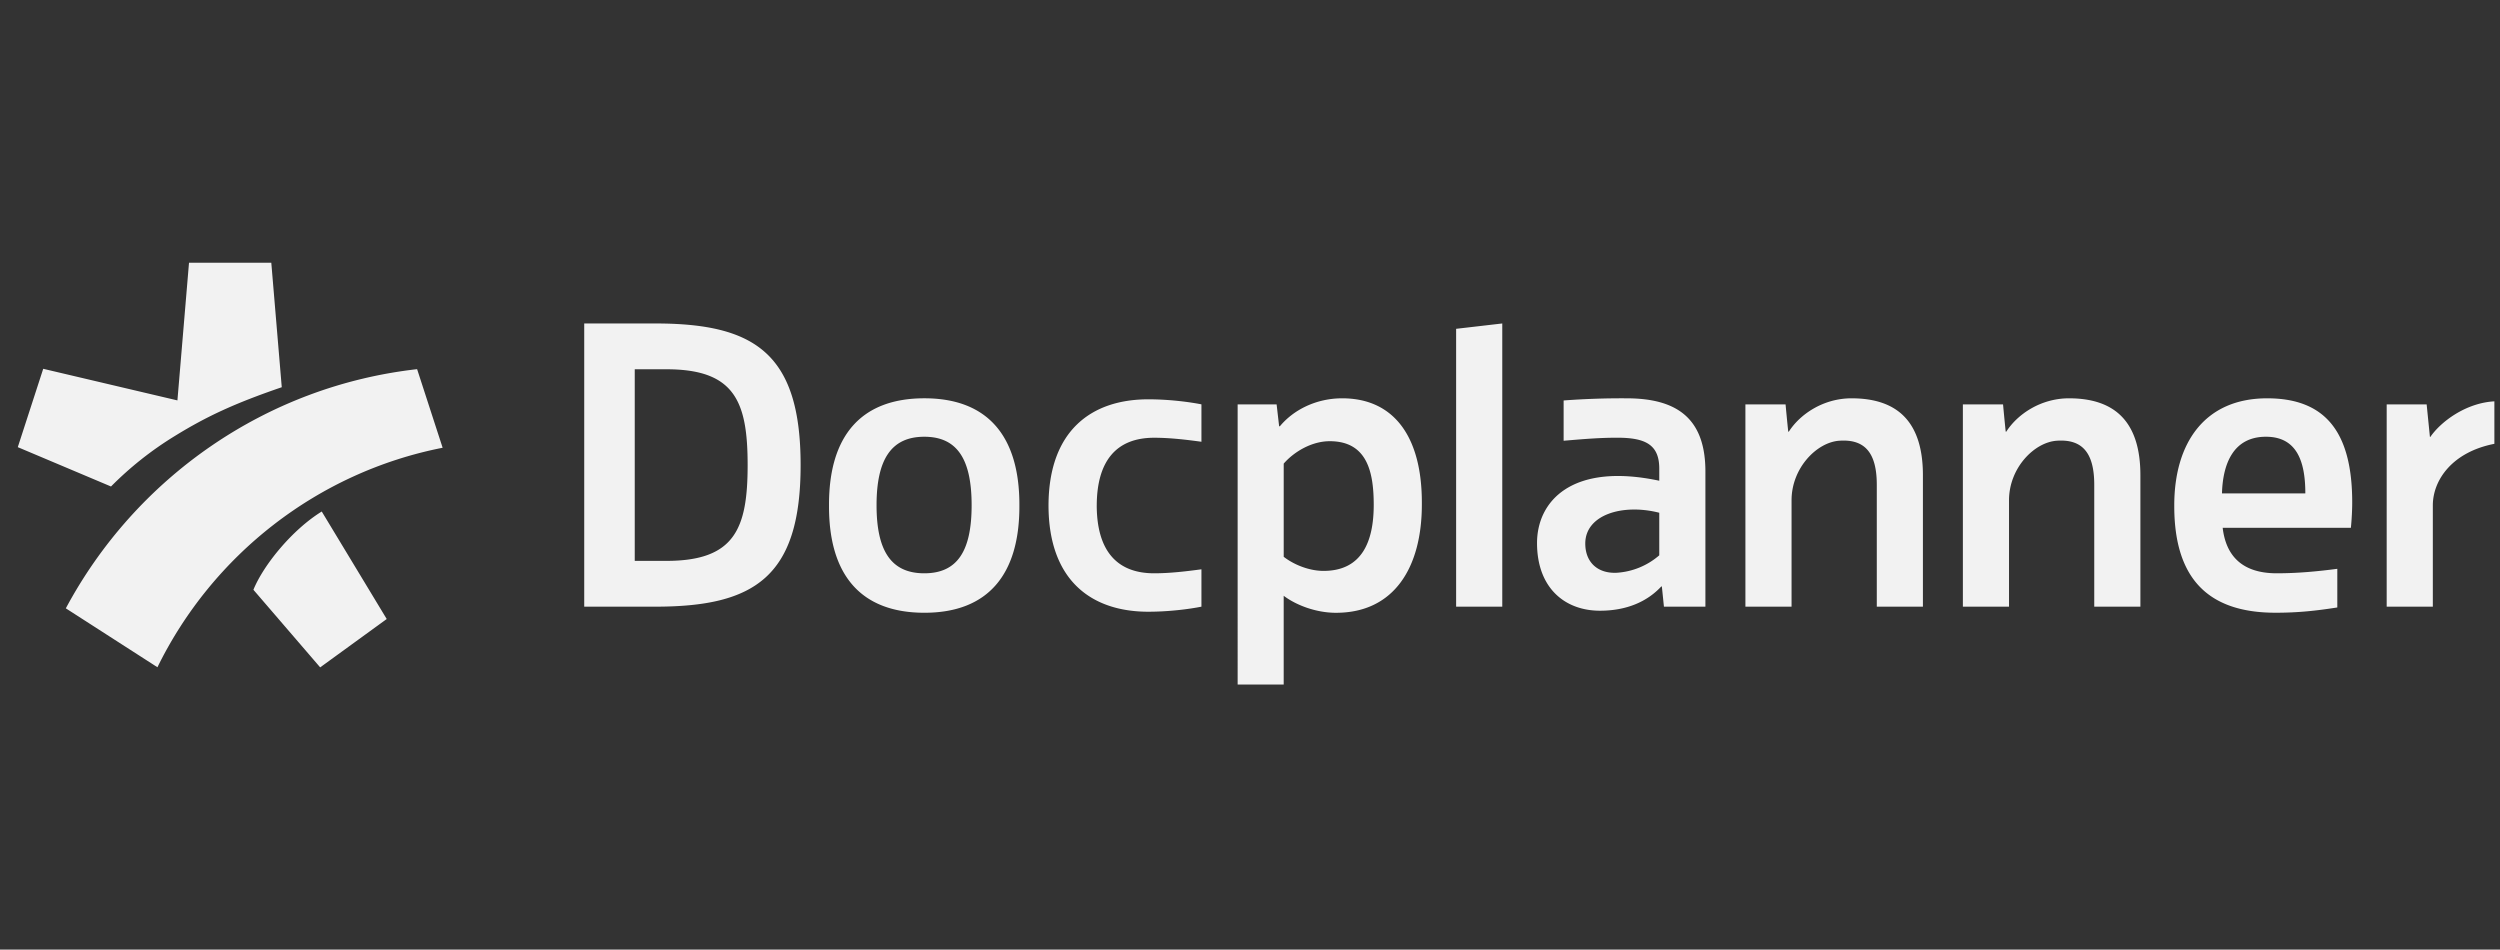 <svg viewBox="0 0 129 49" fill="none" xmlns="http://www.w3.org/2000/svg">
  <rect x="0" y="0" width="129" height="49" fill="#333333" stroke="none"/>
  <g clip-path="url(#a)">
    <path d="M123.153 20.866h2.062l.169 1.68h.021c.527-.769 1.811-1.754 3.306-1.837v2.192c-2.178.426-3.177 1.87-3.177 3.18v5.223h-2.381V20.866Zm-10.961 5.251v-.043c0-3.21 1.563-5.521 4.794-5.521 2.997 0 4.388 1.733 4.388 5.372 0 .385-.027.917-.069 1.308h-6.615c.171 1.47 1.028 2.349 2.787 2.349 1.113 0 2.158-.104 3.128-.231v1.994c-1.089.17-2.013.272-3.19.272-3.425 0-5.223-1.712-5.223-5.5Zm2.462-.658h4.301c0-1.634-.428-2.923-2.033-2.923-1.669 0-2.226 1.375-2.268 2.923Zm-13.37-4.593h2.073s.096 1.036.138 1.409h.028c.574-.9 1.779-1.722 3.237-1.722 2.462 0 3.684 1.31 3.684 3.97v6.781h-2.381v-6.29c0-1.698-.654-2.363-1.937-2.272-1.164.082-2.461 1.41-2.461 3.072v5.49h-2.381V20.866Zm-11.221 0h2.072s.096 1.036.139 1.409h.028c.574-.9 1.779-1.722 3.237-1.722 2.462 0 3.683 1.31 3.683 3.97v6.781h-2.38v-6.29c0-1.698-.654-2.363-1.938-2.272-1.163.082-2.46 1.41-2.46 3.072v5.49h-2.381V20.866Zm-9.38-.202a40.175 40.175 0 0 1 3.24-.111c2.553 0 4.076.986 4.076 3.775v6.976h-2.14l-.107-1.044h-.028c-.734.791-1.8 1.253-3.166 1.253-1.81 0-3.247-1.172-3.247-3.493 0-2.16 1.8-4.17 6.307-3.214v-.628c0-1.244-.73-1.592-2.167-1.592-.882 0-1.63.06-2.768.157v-2.08Zm4.935 5.794c-1.91-.486-3.818.111-3.818 1.587 0 .979.65 1.554 1.618 1.51a3.715 3.715 0 0 0 2.2-.9v-2.197Zm-8.101-9.767v14.613h-2.381V16.967l2.381-.276Zm-13.654 4.175h2.01l.13 1.13h.038c.699-.844 1.867-1.443 3.216-1.443 2.676 0 4.11 1.99 4.11 5.373v.107c0 3.253-1.434 5.587-4.431 5.587-1.05 0-2.077-.407-2.698-.878v4.581h-2.376V20.866Zm2.376 3.057v4.807c.492.385 1.284.728 2.055.728 2.012 0 2.59-1.563 2.59-3.404 0-1.67-.321-3.288-2.27-3.288-.941 0-1.852.554-2.375 1.157Zm-9.648 2.162c.007 2.28.995 3.497 2.961 3.497.831 0 1.676-.103 2.442-.206v1.928c-.63.126-1.673.261-2.743.261-2.933 0-5.14-1.614-5.148-5.48.008-3.866 2.215-5.48 5.148-5.48 1.07 0 2.114.135 2.743.26v1.93c-.766-.104-1.61-.207-2.442-.207-1.966 0-2.954 1.216-2.96 3.497Zm-13.814.053v-.106c0-3.489 1.605-5.48 4.922-5.48 3.296 0 4.901 1.991 4.901 5.48v.107c0 3.488-1.605 5.479-4.9 5.479-3.318 0-4.923-1.99-4.923-5.48Zm4.917-3.602c-1.686 0-2.464 1.144-2.464 3.534 0 2.39.778 3.512 2.464 3.512s2.442-1.12 2.442-3.512c0-2.394-.756-3.534-2.442-3.534Zm-17.548 8.768V16.691h3.67c5.116 0 7.496 1.536 7.496 7.306 0 5.771-2.38 7.307-7.495 7.307h-3.67Zm8.432-7.307c0-3.285-.667-4.943-4.192-4.943h-1.633v9.887h1.633c3.525 0 4.192-1.658 4.192-4.944Zm-25.502 6.435c.528-1.294 2.012-3.104 3.526-4.038l3.353 5.547-3.434 2.495-3.445-4.004ZM8.124 34.43l-4.727-3.04c3.579-6.69 10.266-11.454 18.126-12.341l1.317 4.055C16.36 24.38 10.954 28.657 8.124 34.43ZM9.155 20.66l.598-7.102h4.246l.54 6.423c-2.437.835-3.87 1.503-5.511 2.512a17.447 17.447 0 0 0-3.3 2.61l-4.81-2.03L2.23 19.03l6.925 1.631Z" fill="#F2F2F2"></path>
  </g>
  <defs>
    <clipPath id="a">
      <path d="M.919.441H128.71v48H.919z" fill="#fff"></path>
    </clipPath>
  </defs>
</svg>

